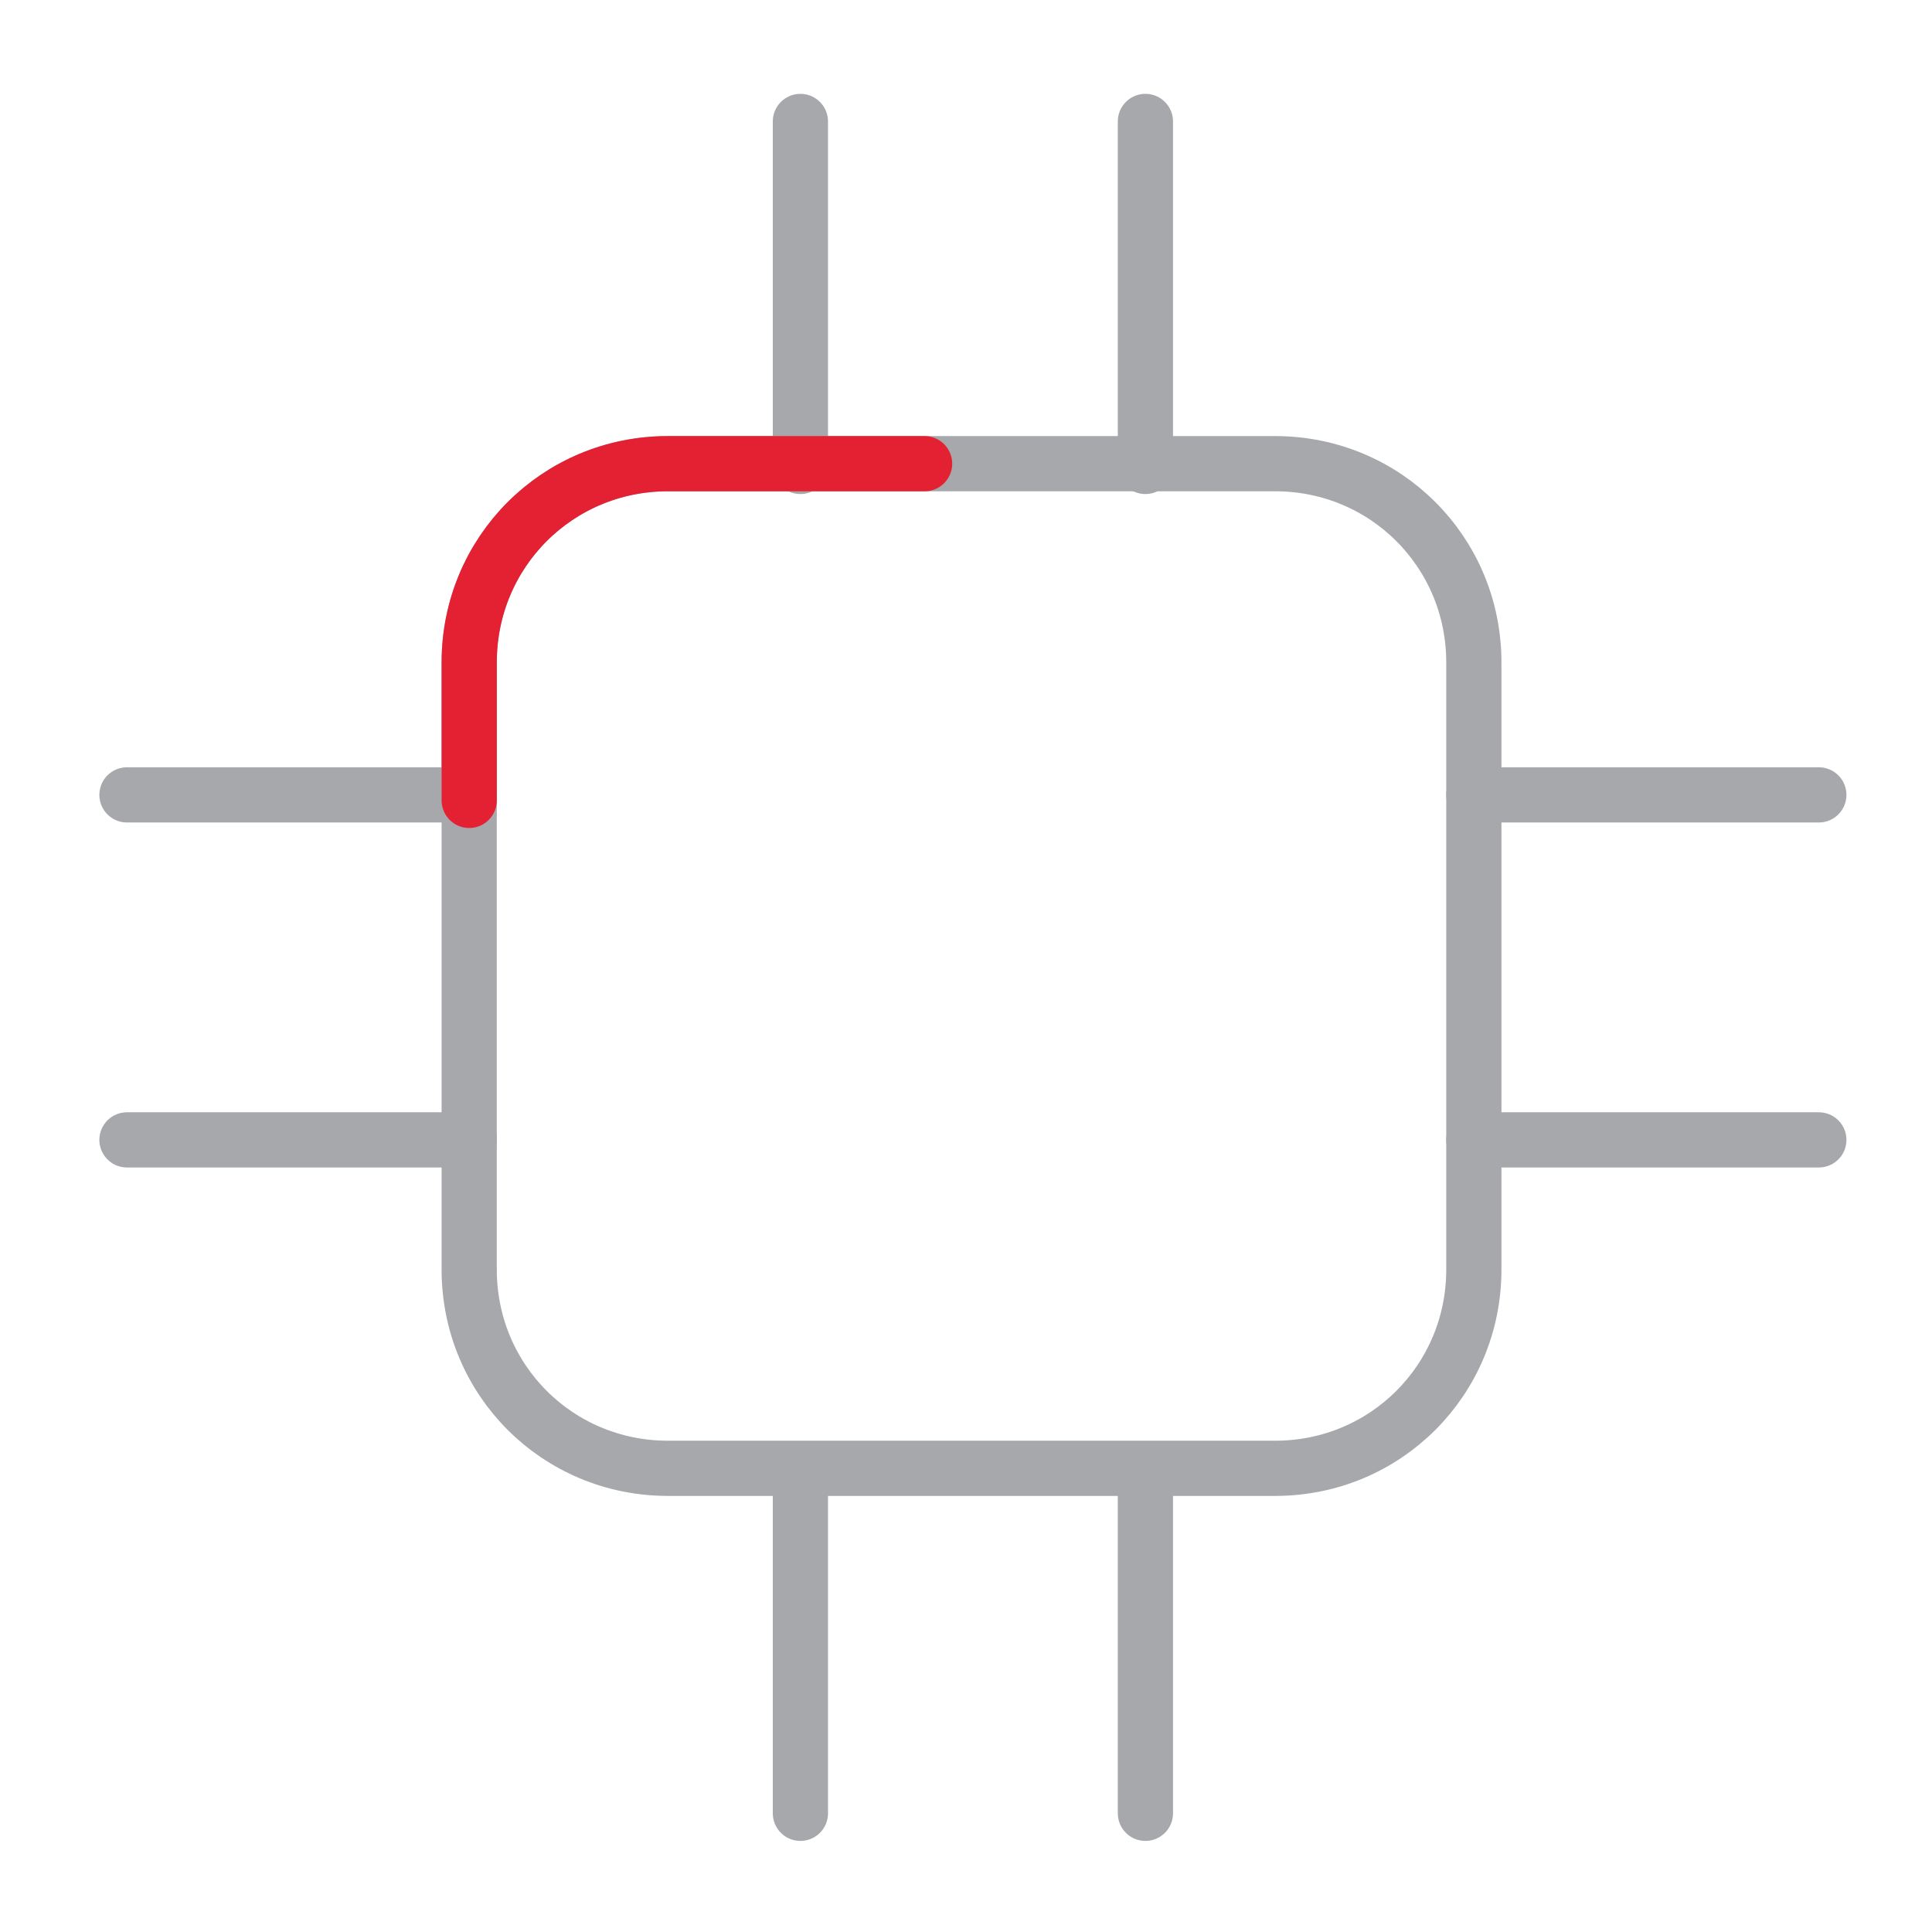 <?xml version="1.0" encoding="utf-8"?>
<!-- Generator: Adobe Illustrator 24.3.0, SVG Export Plug-In . SVG Version: 6.00 Build 0)  -->
<svg version="1.1" id="Layer_1" xmlns="http://www.w3.org/2000/svg" xmlns:xlink="http://www.w3.org/1999/xlink" x="0px" y="0px"
	 viewBox="0 0 70 70" style="enable-background:new 0 0 70 70;" xml:space="preserve">
<style type="text/css">
	.st0{fill:none;stroke:#A6A8AB;stroke-width:2;stroke-linecap:round;stroke-linejoin:round;stroke-miterlimit:10;}
	.st1{fill:none;stroke:#E32133;stroke-width:2;stroke-linecap:round;stroke-linejoin:round;stroke-miterlimit:10;}
</style>
<g>
	<g>
		<line class="st0" x1="29" y1="16.9" x2="29" y2="4.4"/>
		<line class="st0" x1="41.5" y1="16.9" x2="41.5" y2="4.4"/>
		<g>
			<line class="st0" x1="29" y1="65.7" x2="29" y2="53.3"/>
			<line class="st0" x1="41.5" y1="65.7" x2="41.5" y2="53.3"/>
		</g>
	</g>
	<g>
		<line class="st0" x1="53.4" y1="28.8" x2="65.9" y2="28.8"/>
		<line class="st0" x1="53.4" y1="41.3" x2="65.9" y2="41.3"/>
		<g>
			<line class="st0" x1="4.6" y1="28.8" x2="17" y2="28.8"/>
			<line class="st0" x1="4.6" y1="41.3" x2="17" y2="41.3"/>
		</g>
	</g>
	<path class="st0" d="M46.2,53.2h-22c-4,0-7.2-3.2-7.2-7.2V24c0-4,3.2-7.2,7.2-7.2h22c4,0,7.2,3.2,7.2,7.2v22
		C53.4,50,50.2,53.2,46.2,53.2z"/>
	<path class="st1" d="M17,29V24c0-4,3.2-7.2,7.2-7.2h9.3"/>
</g>
</svg>
